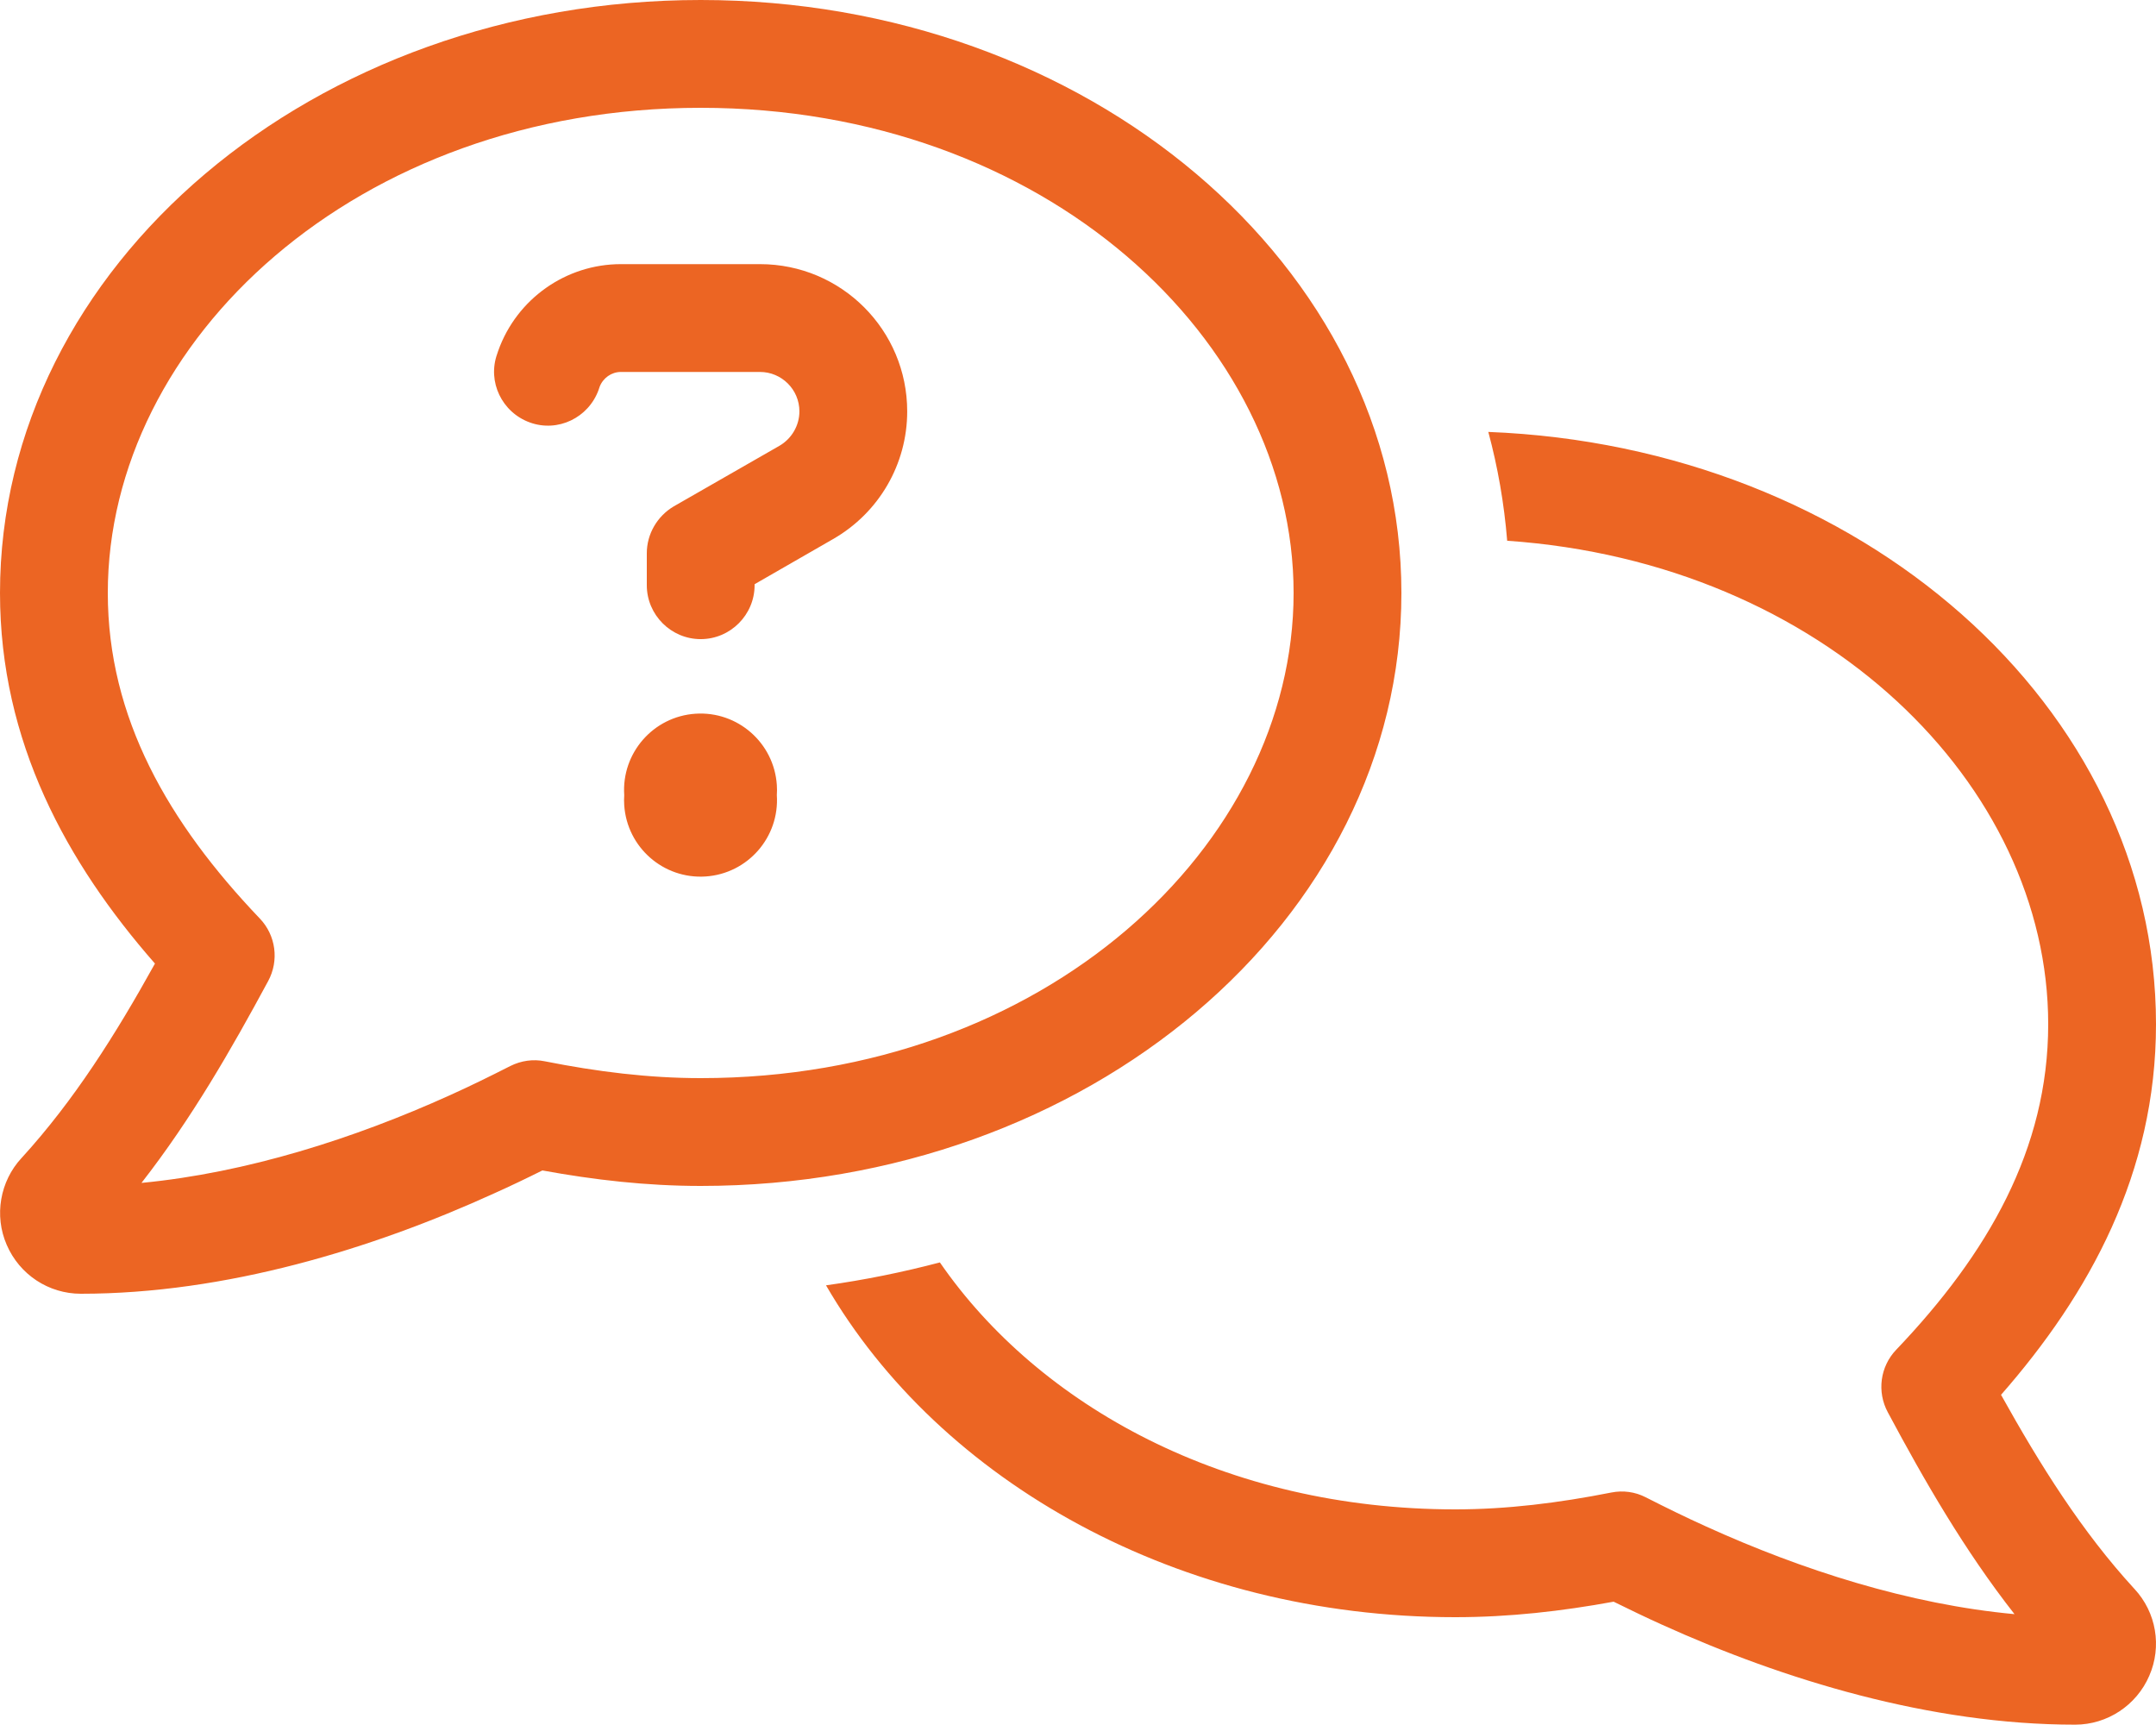 <?xml version="1.0" encoding="UTF-8"?>
<svg id="Layer_1" data-name="Layer 1" xmlns="http://www.w3.org/2000/svg" viewBox="0 0 640 511.9">
  <defs>
    <style>
      .cls-1 {
        fill: #ec6523;
        stroke-width: 0px;
      }
    </style>
  </defs>
  <path class="cls-1" d="M208,32c-102.3,0-176,69.2-176,144,0,37.1,18,68.2,45.1,96.6,4.8,5,5.8,12.5,2.5,18.6-10.9,20.2-22.7,40.8-37.6,59.9,31.3-3,63.2-13.2,91.5-26,6-2.7,11.9-5.6,18-8.7,3.2-1.6,6.8-2.1,10.2-1.4,15.6,3.1,30.9,5,46.3,5,102.3,0,176-69.2,176-144S310.3,32,208,32ZM0,176C0,78.9,93.1,0,208,0s208,78.9,208,176-93.1,176-208,176c-16.1,0-31.7-1.8-47-4.6-4.6,2.3-9.4,4.6-14.3,6.8-36.2,16.5-79.7,29.8-122.7,29.8-9.6,0-18.2-5.7-22-14.5-3.8-8.7-2-18.9,4.4-25.8l.1-.1h0c15.5-17,27.8-36.5,39.5-57.6C19.8,256.1,0,220.2,0,176ZM441.8,128.2c110.4,4.3,198.2,81.4,198.2,175.8,0,44.2-19.8,80.1-46,110,11.7,21,24,40.6,39.5,57.5h0l.1.1c6.5,7,8.2,17.1,4.4,25.8-3.8,8.8-12.5,14.5-22,14.5-43,0-86.5-13.3-122.7-29.7-4.9-2.2-9.6-4.5-14.3-6.8-15.3,2.8-30.9,4.6-47,4.6-82.1,0-153-40.2-186.8-98.5,11.5-1.6,22.8-3.9,33.8-6.8,29.4,42.6,84.8,73.3,153,73.3,15.3,0,30.6-1.9,46.3-5,3.5-.7,7.1-.2,10.2,1.4,6.1,3.1,12,6,18,8.7,28.4,12.9,60.2,23.1,91.5,26-14.9-19-26.8-39.7-37.6-59.9-3.3-6.1-2.3-13.6,2.5-18.6,27.1-28.4,45.1-59.5,45.1-96.6,0-71-66.4-137-160.6-143.5-.9-11.1-2.8-21.9-5.6-32.3ZM147.9,104.1c5.5-15.4,20.1-25.7,36.4-25.7h41.3c24.2,0,43.7,19.6,43.7,43.7,0,15.7-8.4,30.1-22,37.9l-23.3,13.4v.3c0,8.8-7.2,16-16,16s-16-7.2-16-16v-9.5c0-5.7,3.1-11,8-13.9l31.4-18c3.6-2.1,5.9-6,5.9-10.2,0-6.5-5.3-11.7-11.7-11.7h-41.3c-2.8,0-5.3,1.8-6.3,4.4l-.3.9c-3,8.3-12.1,12.7-20.4,9.7s-12.7-12.1-9.7-20.4l.3-.9h0ZM185.3,236c-.83-12.51,8.63-23.32,21.14-24.16,12.51-.83,23.32,8.63,24.16,21.14.07,1,.07,2.01,0,3.01.83,12.51-8.63,23.32-21.14,24.16-12.51.83-23.32-8.63-24.16-21.14-.07-1-.07-2.01,0-3.01Z"/>
</svg>